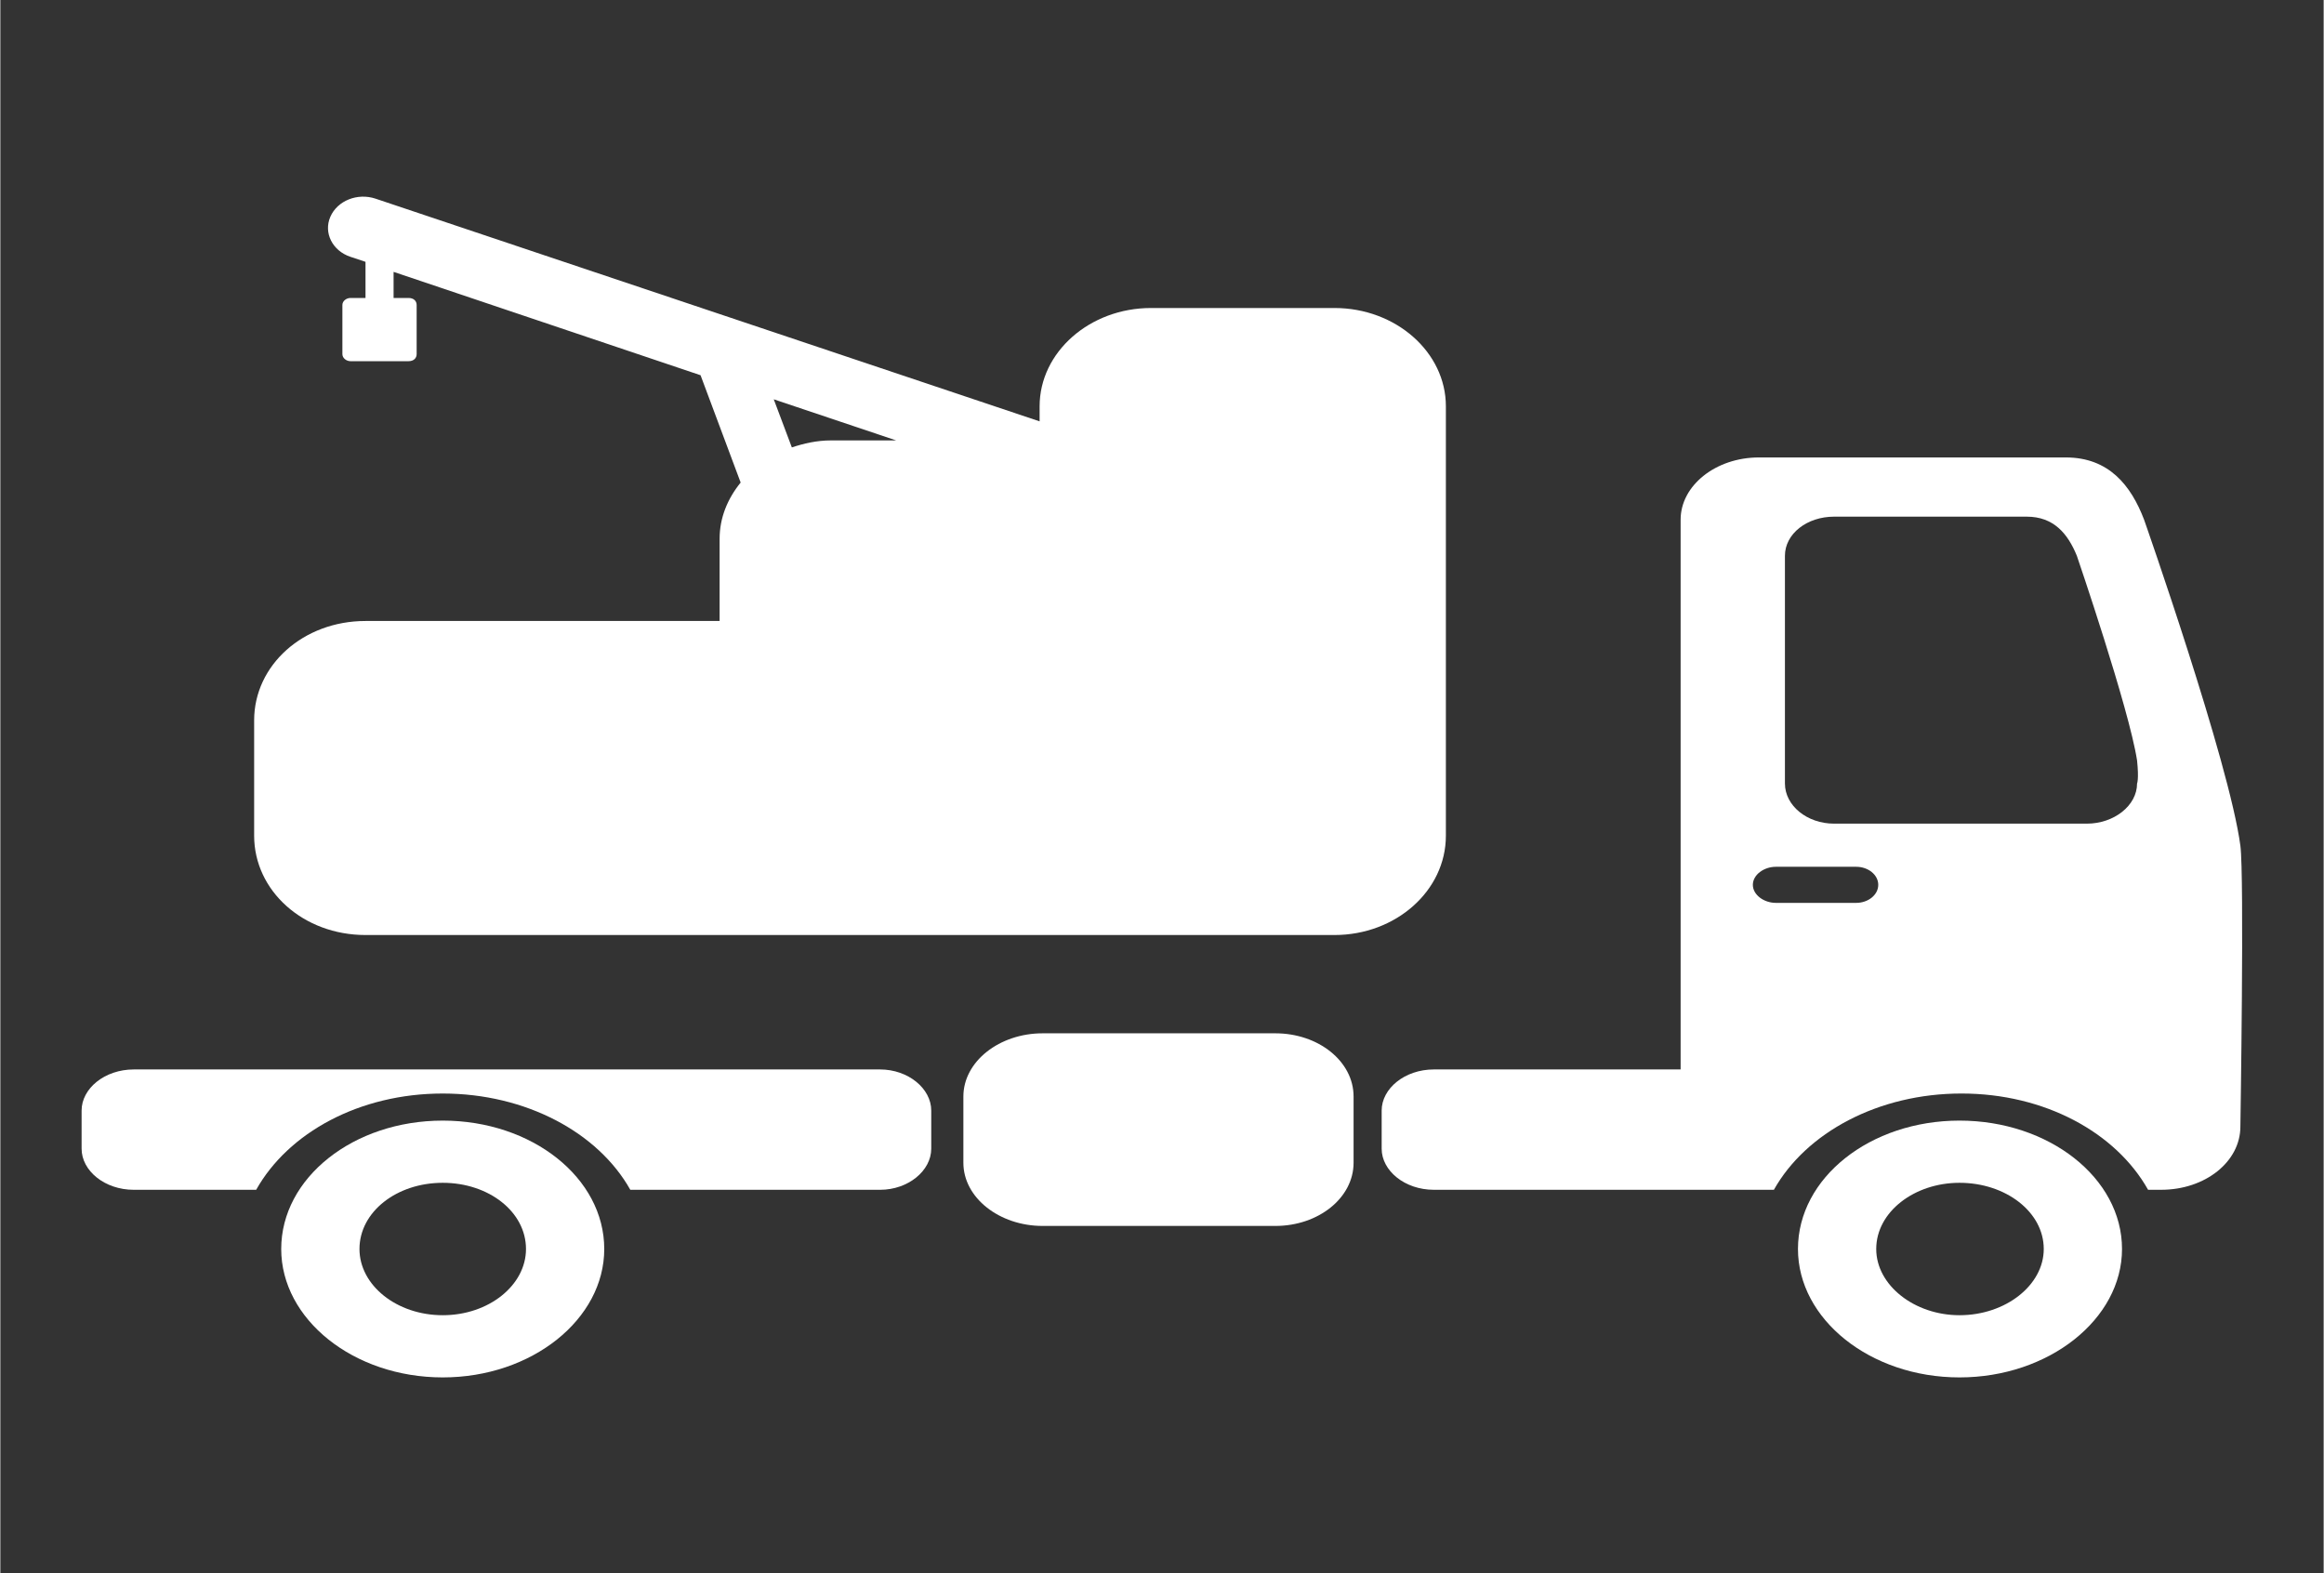 <?xml version="1.0" encoding="UTF-8"?>
<!DOCTYPE svg PUBLIC "-//W3C//DTD SVG 1.1//EN" "http://www.w3.org/Graphics/SVG/1.1/DTD/svg11.dtd">
<!-- Creator: CorelDRAW 2020 (64-Bit) -->
<svg xmlns="http://www.w3.org/2000/svg" xml:space="preserve" width="427px" height="289px" version="1.1" style="shape-rendering:geometricPrecision; text-rendering:geometricPrecision; image-rendering:optimizeQuality; fill-rule:evenodd; clip-rule:evenodd"
viewBox="0 0 527.83 357.35"
 xmlns:xlink="http://www.w3.org/1999/xlink"
 xmlns:xodm="http://www.corel.com/coreldraw/odm/2003">
 <rect x="0" y="0" width="527.83" height="357.35" fill="#333333" stroke="none"/>
 <defs>
  <style type="text/css">
   <![CDATA[
    .fil0 {fill:none}
    .fil1 {fill:white;fill-rule:nonzero}
   ]]>
  </style>
 </defs>
 <g id="Capa_x0020_1">
  <rect class="fil0" width="527.83" height="357.35"/>
  <g id="_2115855386976">
   <path class="fil1" d="M445.1 298.78c-10.26,0 -18.92,-6.83 -18.92,-15.04 0,-8.43 8.66,-15.04 18.92,-15.04 10.48,0 19.14,6.61 19.14,15.04 0,8.21 -8.66,15.04 -19.14,15.04zm0 -44.21c-20.29,0 -36.7,12.99 -36.7,29.17 0,15.95 16.41,29.17 36.7,29.17 20.28,0 36.92,-13.22 36.92,-29.17 0,-16.18 -16.64,-29.17 -36.92,-29.17z"/>
   <path class="fil1" d="M100.51 298.78c-10.49,0 -18.92,-6.83 -18.92,-15.04 0,-8.43 8.43,-15.04 18.92,-15.04 10.48,0 18.91,6.61 18.91,15.04 0,8.21 -8.43,15.04 -18.91,15.04zm0 -44.21c-20.29,0 -36.7,12.99 -36.7,29.17 0,15.95 16.41,29.17 36.7,29.17 20.28,0 36.69,-13.22 36.69,-29.17 0,-16.18 -16.41,-29.17 -36.69,-29.17z"/>
   <path class="fil1" d="M289.67 234.74l-52.88 0c-9.8,0 -18,6.38 -18,14.36l0 15.04c0,7.98 8.2,14.36 18,14.36l52.88 0c9.8,0 17.77,-6.38 17.77,-14.36l0 -15.04c0,-7.98 -7.97,-14.36 -17.77,-14.36z"/>
   <path class="fil1" d="M485.44 177.99c0,5.02 -5.25,9.12 -11.4,9.12l-57.43 0c-6.15,0 -11.17,-4.1 -11.17,-9.12l0 -51.73c0,-5.01 5.02,-8.89 11.17,-8.89l43.76 0c6.15,0 9.34,3.88 11.39,8.89 0,0 11.85,34.64 13.68,46.49 0.45,4.33 0,5.24 0,5.24l0 0zm-63.82 27.12l-18.23 0c-2.73,0 -5.24,-1.82 -5.24,-4.1 0,-2.28 2.51,-4.1 5.24,-4.1l18.23 0c2.74,0 5.02,1.82 5.02,4.1 0,2.28 -2.28,4.1 -5.02,4.1zm87.29 -12.99c-2.51,-18.91 -21.88,-74.07 -21.88,-74.07 -2.96,-7.75 -7.98,-14.13 -17.78,-14.13l-69.73 0c-9.8,0 -17.78,6.38 -17.78,14.13l0 124.9 -56.06 0c-6.61,0 -11.86,4.33 -11.86,9.34l0 8.66c0,5.01 5.25,9.34 11.86,9.34l77.25 0c7.3,-12.99 23.71,-21.87 42.62,-21.87 18.92,0 35.1,8.88 42.39,21.87l2.96 0c10.03,0 18.01,-6.38 18.01,-14.35 0,0 0.91,-56.98 0,-63.82l0 0z"/>
   <path class="fil1" d="M199.87 242.95l-169.56 0c-6.61,0 -11.85,4.33 -11.85,9.34l0 8.66c0,5.01 5.24,9.34 11.85,9.34l27.81 0c7.29,-12.99 23.47,-21.87 42.38,-21.87 18.92,0 35.33,8.88 42.62,21.87l56.75 0c6.38,0 11.62,-4.33 11.62,-9.34l0 -8.66c0,-5.01 -5.24,-9.34 -11.62,-9.34z"/>
   <path class="fil1" d="M203.52 100.05l-14.82 0c-3.19,0 -6.15,0.68 -8.88,1.59l-4.11 -10.93 27.81 9.34 0 0zm-120.56 112.36l220.15 0c13.9,0 25.3,-10.03 25.3,-22.57l0 -97.54c0,-12.31 -11.39,-22.33 -25.3,-22.33l-41.7 0c-13.91,0 -25.3,10.02 -25.3,22.33l0 3.42 -150.87 -50.59c-4.11,-1.37 -8.66,0.45 -10.26,4.1 -1.6,3.64 0.46,7.75 4.56,9.11l3.42 1.14 0 8.21 -3.42 0c-0.91,0 -1.83,0.68 -1.83,1.59l0 11.17c0,0.91 0.92,1.6 1.83,1.6l13.22 0c1.14,0 1.82,-0.69 1.82,-1.6l0 -11.17c0,-0.91 -0.68,-1.59 -1.82,-1.59l-3.42 0 0 -5.93 69.74 23.48 9.11 24.38c-2.96,3.65 -4.78,7.98 -4.78,12.77l0 18.68 -80.45 0c-14.13,0 -25.3,10.03 -25.3,22.57l0 26.2c0,12.54 11.17,22.57 25.3,22.57z"/>
  </g>
 </g>
</svg>
